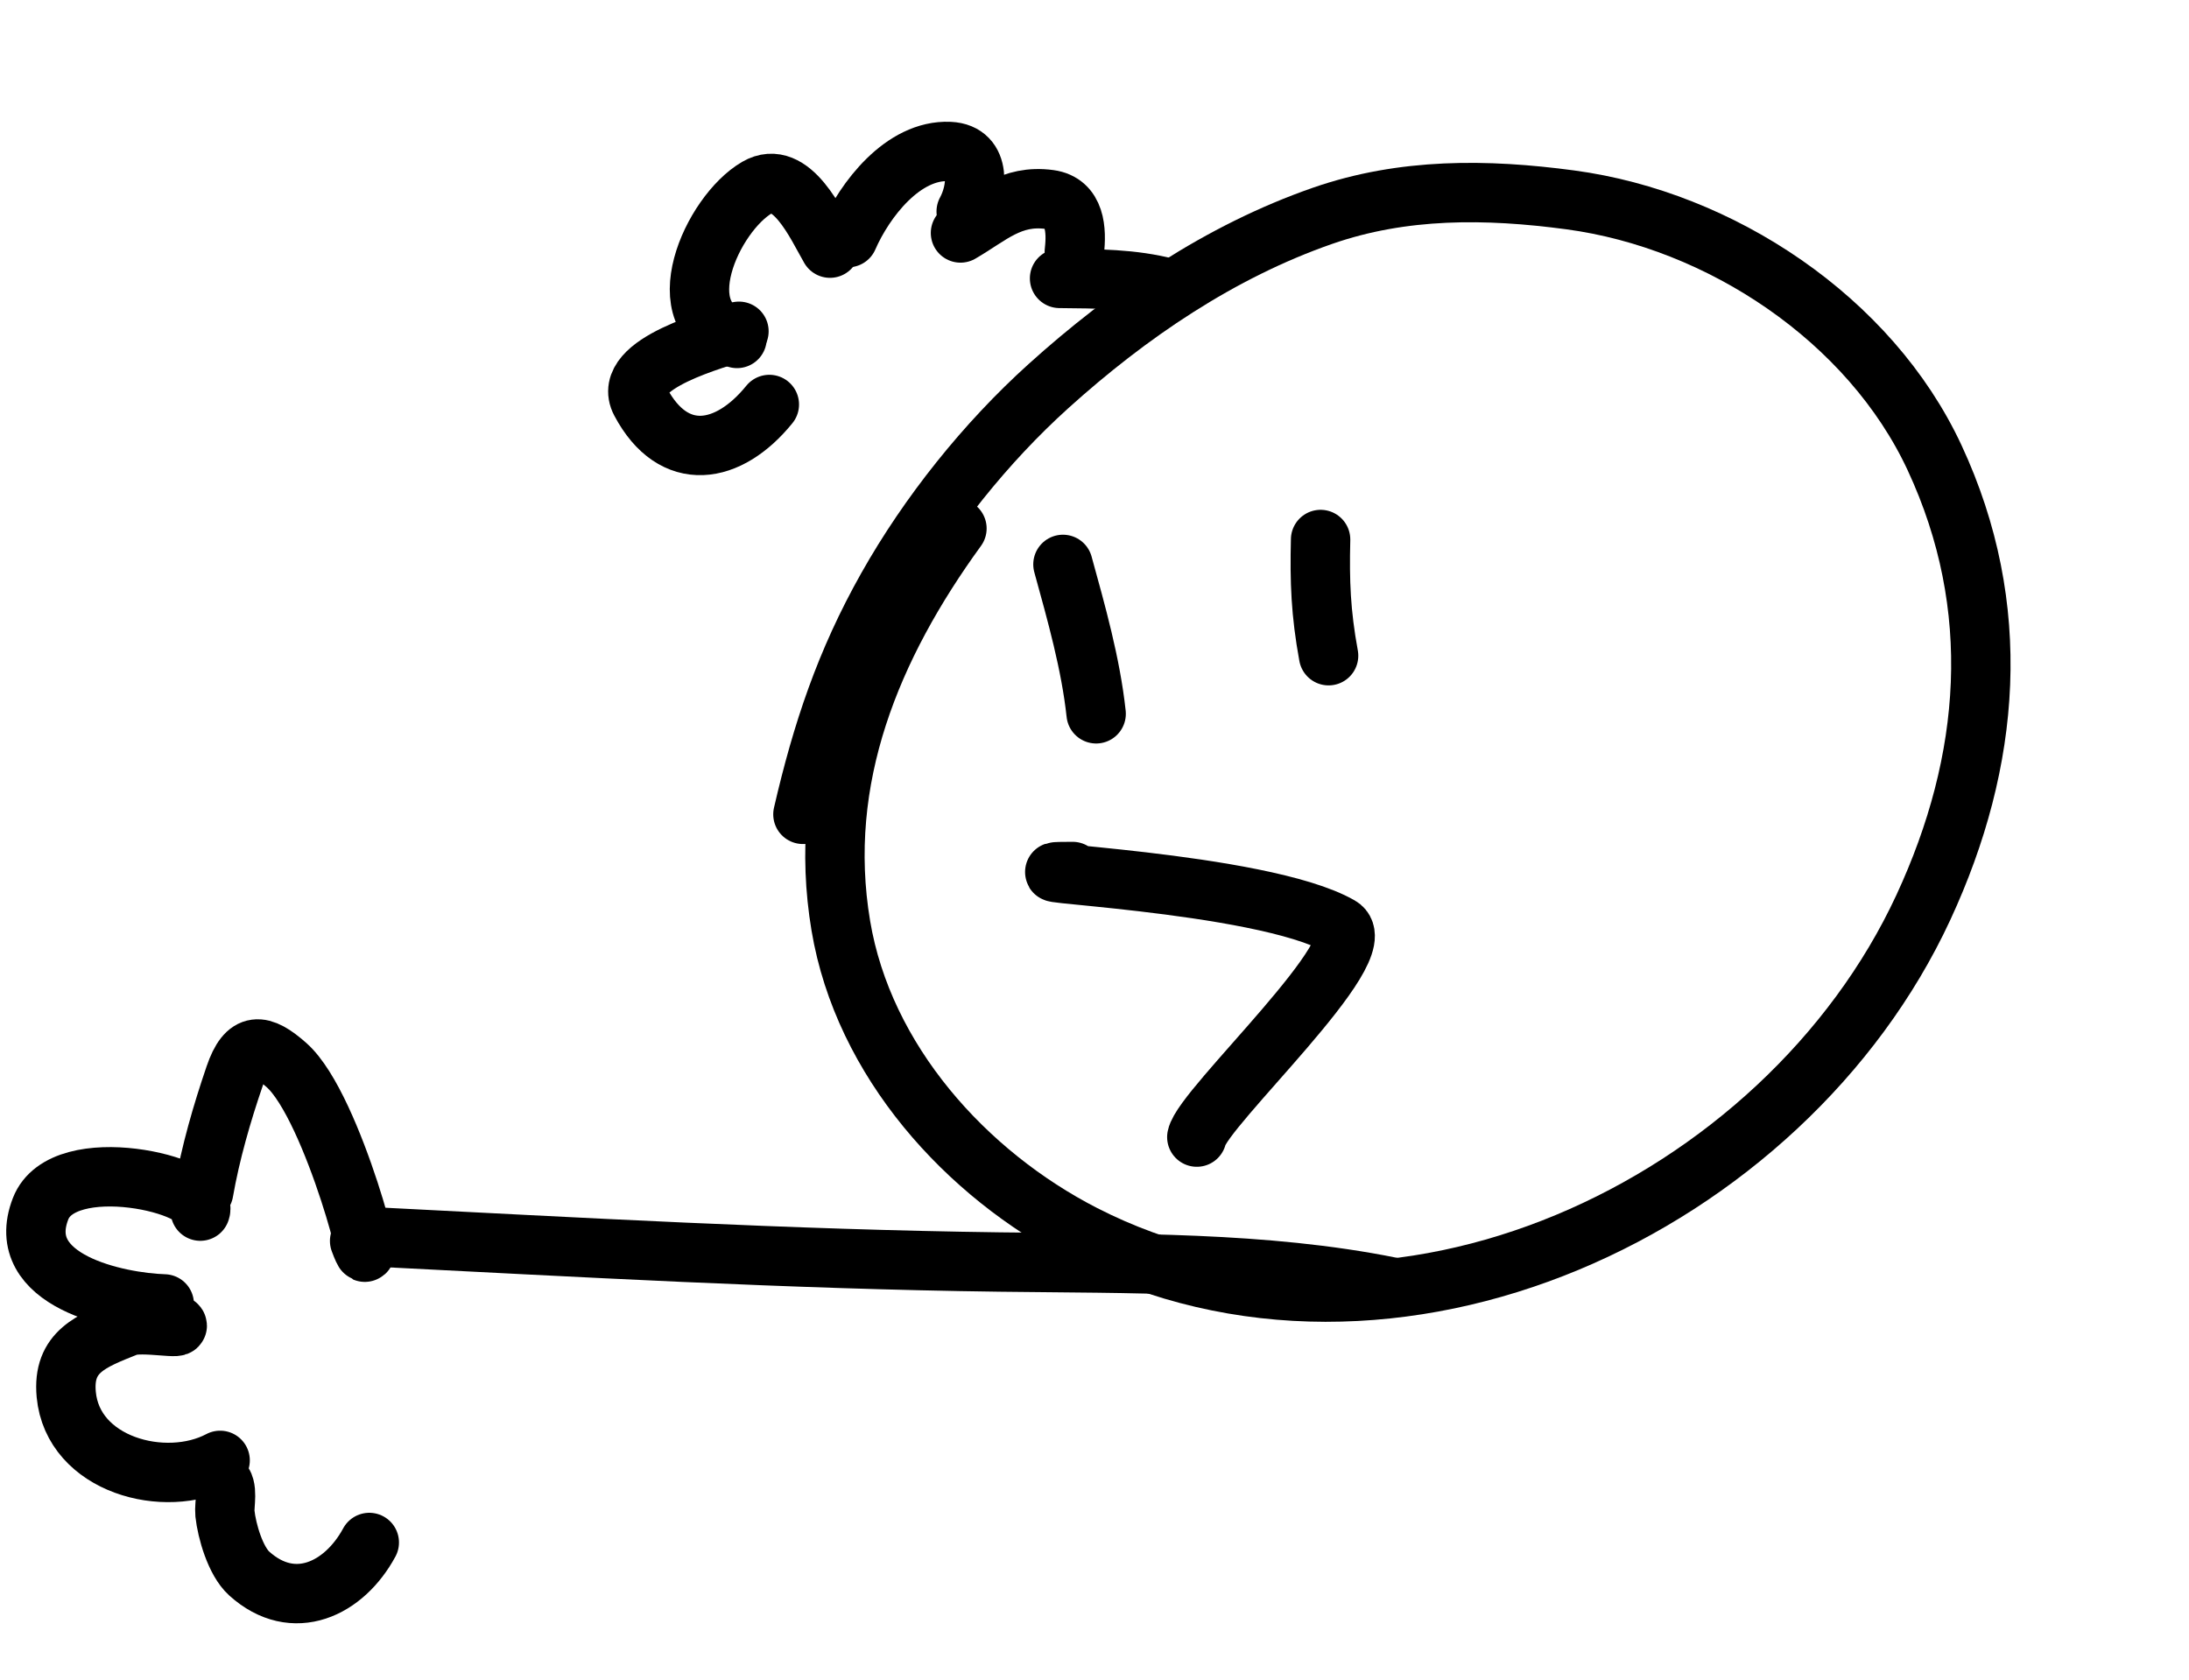 <svg width="258" height="198" viewBox="0 0 258 198" fill="none" xmlns="http://www.w3.org/2000/svg">
<path d="M112.787 62.296C102.746 76.124 96.186 91.767 99.103 109.136C101.772 125.039 113.824 138.402 127.731 145.526C164.056 164.134 210.326 142.276 226.695 106.962C234.691 89.71 236.2 71.558 228.013 53.957C220.416 37.625 202.768 25.932 185.071 23.561C175.195 22.238 165.374 22.136 155.871 25.442C143.812 29.639 132.994 37.007 123.563 45.525C116.167 52.203 109.453 60.598 104.561 69.277C99.622 78.041 96.871 86.319 94.635 95.996" stroke="black" stroke-width="7" stroke-linecap="round"/>
<path d="M163.926 151.698C149.001 148.691 133.011 148.968 117.814 148.77C92.985 148.448 68.188 147.024 43.393 145.771" stroke="black" stroke-width="7" stroke-linecap="round"/>
<path d="M42.386 146.287C45.001 153.299 39.377 130.514 33.771 125.556C30.811 122.937 29.07 122.724 27.671 126.812C26.154 131.245 24.813 135.879 24.004 140.502" stroke="black" stroke-width="7" stroke-linecap="round"/>
<path d="M23.608 142.769C24.792 139.722 7.469 135.572 4.783 142.487C1.471 151.011 13.932 153.538 19.358 153.708" stroke="black" stroke-width="7" stroke-linecap="round"/>
<path d="M20.588 156.026C22.24 156.918 16.71 155.695 14.968 156.393C10.79 158.067 7.333 159.306 7.807 164.383C8.581 172.682 19.432 175.607 25.945 172.151" stroke="black" stroke-width="7" stroke-linecap="round"/>
<path d="M25.992 174.515C26.982 175.221 26.401 177.383 26.512 178.416C26.735 180.48 27.746 184.022 29.376 185.491C34.613 190.211 40.579 187.288 43.525 181.83" stroke="black" stroke-width="7" stroke-linecap="round"/>
<path d="M90.676 47.681C85.885 53.597 79.412 54.742 75.502 47.369C73.081 42.803 84.859 39.896 87.094 39.052" stroke="black" stroke-width="7" stroke-linecap="round"/>
<path d="M86.87 39.896C78.272 37.615 83.932 25.182 89.232 22.105C93.272 19.759 96.255 26.55 97.824 29.252" stroke="black" stroke-width="7" stroke-linecap="round"/>
<path d="M99.96 28.012C101.901 23.555 106.442 17.611 111.913 17.859C115.792 18.035 115.184 22.561 113.877 24.93" stroke="black" stroke-width="7" stroke-linecap="round"/>
<path d="M113.205 27.462C116.688 25.439 119.191 22.907 123.686 23.517C126.756 23.934 126.921 27.13 126.622 29.666" stroke="black" stroke-width="7" stroke-linecap="round"/>
<path d="M124.882 32.818C129.215 32.865 133.465 32.837 137.679 33.955" stroke="black" stroke-width="7" stroke-linecap="round"/>
<path d="M125.281 66.532C126.853 72.233 128.559 78.251 129.194 84.144" stroke="black" stroke-width="7" stroke-linecap="round"/>
<path d="M155.648 63.597C155.528 68.544 155.665 72.251 156.59 77.295" stroke="black" stroke-width="7" stroke-linecap="round"/>
<path d="M126.423 102.734C115.706 102.734 148.625 103.827 157.93 109.18C162.332 111.712 141.754 130.544 141.059 134.043" stroke="black" stroke-width="7" stroke-linecap="round"/>
</svg>
